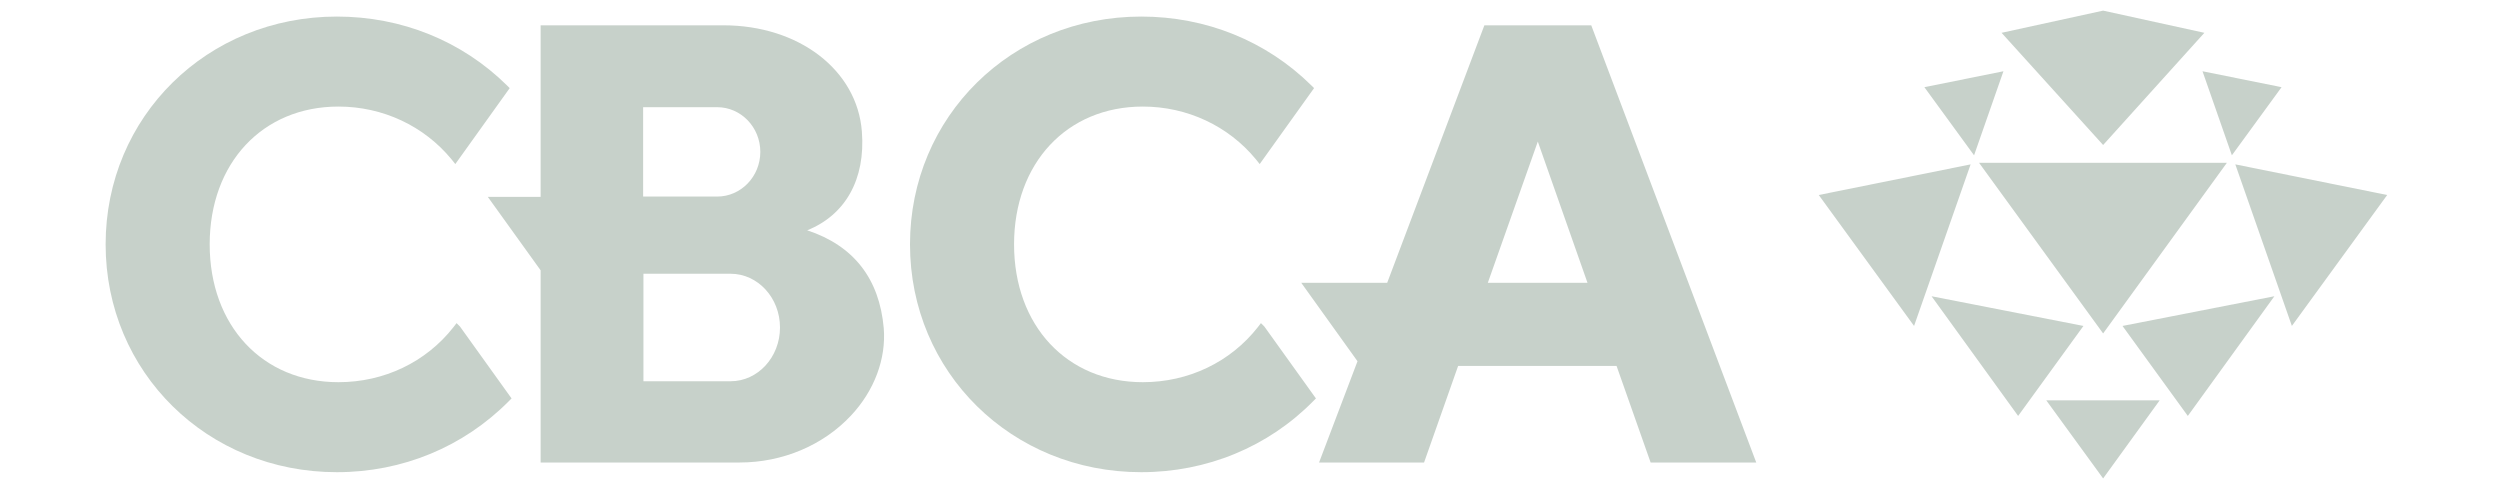 <?xml version="1.0" encoding="utf-8"?>
<!-- Generator: Adobe Illustrator 28.0.0, SVG Export Plug-In . SVG Version: 6.00 Build 0)  -->
<svg version="1.1" id="Layer_1" xmlns="http://www.w3.org/2000/svg" xmlns:xlink="http://www.w3.org/1999/xlink" x="0px" y="0px"
	 viewBox="0 0 800 160" style="enable-background:new 0 0 800 160;" xml:space="preserve">
<style type="text/css">
	.st0{fill:#C7D1CA;}
</style>
<g>
	<path class="st0" d="M258.3,73.7c12.2-4.9,18.7-16.3,17.5-31.6c-1.5-19.7-20.2-34-44.3-34H173V63h-16.9L173,86.5V148h63.7
		c13.7,0,26.7-5.5,35.6-15c7.5-8,11.3-18.2,10.5-28C281.4,89.2,273.2,78.6,258.3,73.7z M205.8,34.3h23.7c7.6,0,13.8,6.4,13.8,14.3
		s-6.2,14.3-13.8,14.3h-23.7V34.3z M205.9,87.6h27.9c8.7,0,15.8,7.7,15.8,17.2s-7.1,17.2-15.8,17.2h-27.9V87.6z"/>
	<path class="st0" d="M509.2,8.1h-34.2l-31.1,82.4h-27.5l18,25.1L422.1,148h33.6l10.9-30.9h50.7l10.9,30.9H562L509.2,8.1z M508,90.5
		h-31.9l16-45.2L508,90.5z"/>
	<path class="st0" d="M146.1,103.4l-1,1.3c-8.8,11.2-22.2,17.6-36.8,17.6c-24.3,0-41.2-18.1-41.2-44.1s16.9-44.1,41.2-44.1
		c14.2,0,27.4,6.2,36.2,16.9l1.2,1.5l17.4-24.3l-0.9-0.9c-14.4-14.2-33.7-22-54.4-22c-41.5,0-74,32-74,72.9s32.5,72.9,74,72.9
		c21,0,40.5-8.1,55-22.7l0.9-0.9l-16.5-23L146.1,103.4z"/>
	<path class="st0" d="M403.5,103.4l-1,1.3c-8.8,11.2-22.2,17.6-36.8,17.6c-24.3,0-41.2-18.1-41.2-44.1s16.9-44.1,41.2-44.1
		c14.2,0,27.4,6.2,36.2,16.9l1.2,1.5l17.4-24.3l-0.9-0.9c-14.4-14.2-33.7-22-54.4-22c-41.5,0-74,32-74,72.9s32.5,72.9,74,72.9
		c21,0,40.6-8.1,55-22.7l0.9-0.9l-16.5-23L403.5,103.4z"/>
	<g>
		<polygon class="st0" points="618.1,94.8 666.7,104.3 645.8,133.1 		"/>
		<polygon class="st0" points="612.5,104.3 582,62.4 630.6,52.6 		"/>
		<polygon class="st0" points="615.8,27.9 641.1,22.8 631.7,49.7 		"/>
		<polygon class="st0" points="727.8,94.8 679.2,104.3 700.1,133.1 		"/>
		<polygon class="st0" points="673,153.1 691.1,128.1 654.8,128.1 		"/>
		<polygon class="st0" points="673,106.7 712.6,52.1 633.3,52.1 		"/>
		<polygon class="st0" points="673,46.4 705.4,10.5 673,3.4 640.5,10.5 		"/>
		<polygon class="st0" points="733.4,104.3 763.9,62.4 715.3,52.6 		"/>
		<polygon class="st0" points="730.1,27.9 704.8,22.8 714.2,49.7 		"/>
	</g>
</g>
</svg>
